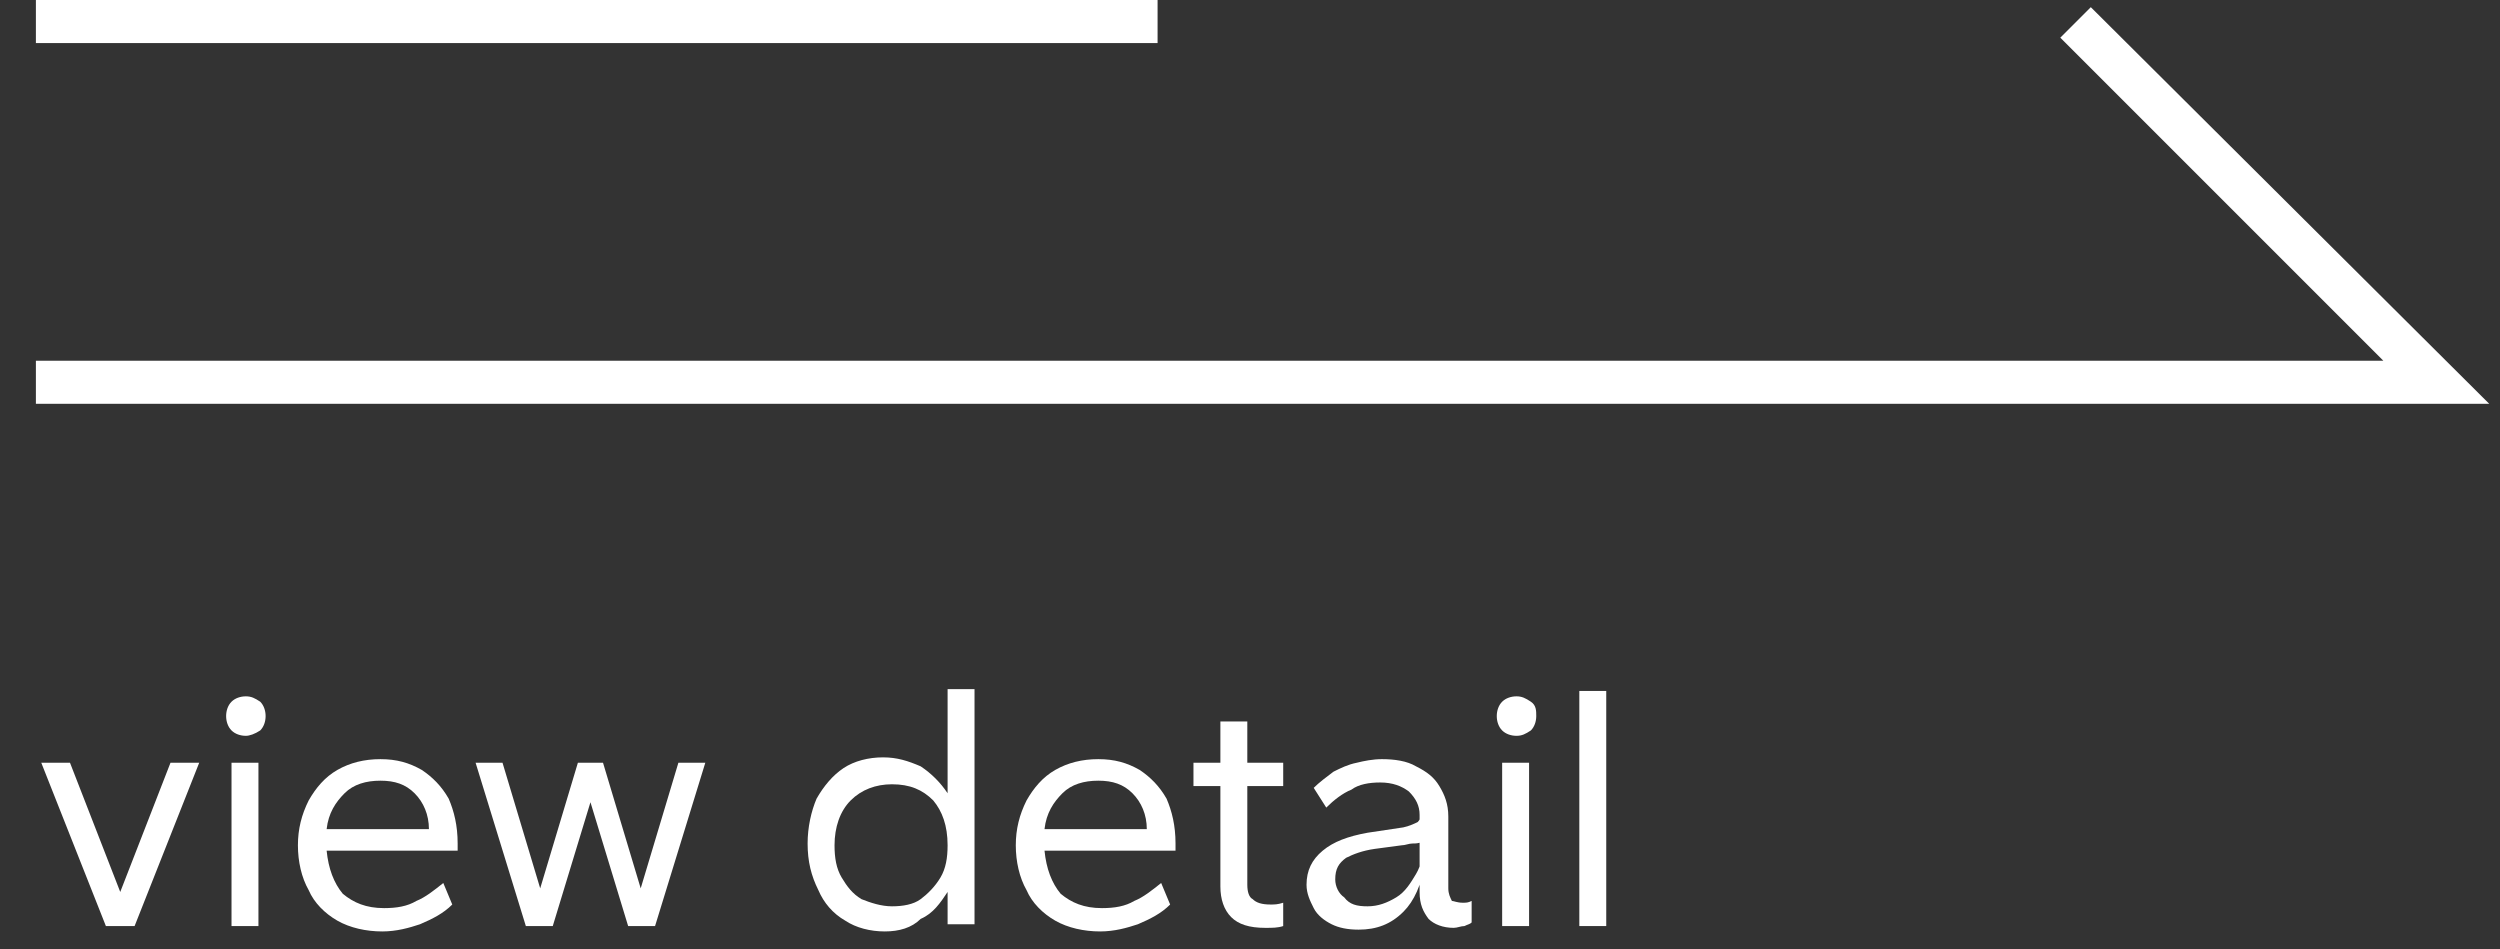 <?xml version="1.0" encoding="utf-8"?>
<!-- Generator: Adobe Illustrator 27.0.1, SVG Export Plug-In . SVG Version: 6.00 Build 0)  -->
<svg version="1.1" id="info" xmlns="http://www.w3.org/2000/svg" xmlns:xlink="http://www.w3.org/1999/xlink" x="0px" y="0px"
	 viewBox="0 0 139.3 52.9" style="enable-background:new 0 0 139.3 52.9;" xml:space="preserve">
<rect x="0" y="0" width="139.3" height="52.9" fill="#333333" stroke="none"/>
<style type="text/css">
	.st0{fill:#FFFFFF;}
</style>
<g>
	<g>
		<polygon class="st0" points="138.7,22.5 2,22.5 2,20.1 132.8,20.1 114.8,2.1 116.5,0.4 		"/>
		<rect x="2" y="0" class="st0" width="62.5" height="2.4"/>
	</g>
	<g>
		<path class="st0" d="M5.9,51.6l-3.6-9.1h1.6l2.8,7.2l2.8-7.2h1.6l-3.6,9.1H5.9z"/>
		<path class="st0" d="M13.7,41c-0.3,0-0.6-0.1-0.8-0.3c-0.2-0.2-0.3-0.5-0.3-0.8c0-0.3,0.1-0.6,0.3-0.8s0.5-0.3,0.8-0.3
			c0.3,0,0.5,0.1,0.8,0.3c0.2,0.2,0.3,0.5,0.3,0.8c0,0.3-0.1,0.6-0.3,0.8C14.2,40.9,13.9,41,13.7,41z M12.9,51.6v-9.1h1.5v9.1H12.9z
			"/>
		<path class="st0" d="M21.3,51.9c-0.9,0-1.8-0.2-2.5-0.6c-0.7-0.4-1.3-1-1.6-1.7c-0.4-0.7-0.6-1.6-0.6-2.5c0-0.9,0.2-1.7,0.6-2.5
			c0.4-0.7,0.9-1.3,1.6-1.7c0.7-0.4,1.5-0.6,2.4-0.6c0.9,0,1.6,0.2,2.3,0.6c0.6,0.4,1.1,0.9,1.5,1.6c0.3,0.7,0.5,1.5,0.5,2.5
			c0,0.2,0,0.3,0,0.4h-7.3c0.1,1,0.4,1.8,0.9,2.4c0.6,0.5,1.3,0.8,2.3,0.8c0.7,0,1.3-0.1,1.8-0.4c0.5-0.2,1-0.6,1.5-1l0.5,1.2
			c-0.5,0.5-1.1,0.8-1.8,1.1C22.8,51.7,22.1,51.9,21.3,51.9z M23.9,46.2c0-0.8-0.3-1.5-0.8-2c-0.5-0.5-1.1-0.7-1.9-0.7
			c-0.8,0-1.5,0.2-2,0.7c-0.5,0.5-0.9,1.1-1,2H23.9z"/>
		<path class="st0" d="M29.3,51.6l-2.8-9.1H28l2.1,7l2.1-7h1.4l2.1,7l2.1-7h1.5l-2.8,9.1H35l-2.1-6.9l-2.1,6.9H29.3z"/>
		<path class="st0" d="M49.3,51.9c-0.8,0-1.6-0.2-2.2-0.6c-0.7-0.4-1.2-1-1.5-1.7C45.2,48.8,45,48,45,47c0-0.9,0.2-1.8,0.5-2.5
			c0.4-0.7,0.9-1.3,1.5-1.7c0.6-0.4,1.4-0.6,2.2-0.6c0.8,0,1.4,0.2,2.1,0.5c0.6,0.4,1.1,0.9,1.5,1.5v-5.8h1.5v13.1h-1.5v-1.8
			c-0.4,0.6-0.8,1.2-1.5,1.5C50.8,51.7,50.1,51.9,49.3,51.9z M49.7,50.5c0.6,0,1.2-0.1,1.6-0.4s0.8-0.7,1.1-1.2
			c0.3-0.5,0.4-1.1,0.4-1.8c0-1.1-0.3-1.9-0.8-2.5c-0.6-0.6-1.3-0.9-2.3-0.9c-0.9,0-1.7,0.3-2.3,0.9c-0.6,0.6-0.9,1.5-0.9,2.5
			c0,0.7,0.1,1.3,0.4,1.8c0.3,0.5,0.6,0.9,1.1,1.2C48.5,50.3,49.1,50.5,49.7,50.5z"/>
		<path class="st0" d="M61.3,51.9c-0.9,0-1.8-0.2-2.5-0.6c-0.7-0.4-1.3-1-1.6-1.7c-0.4-0.7-0.6-1.6-0.6-2.5c0-0.9,0.2-1.7,0.6-2.5
			c0.4-0.7,0.9-1.3,1.6-1.7c0.7-0.4,1.5-0.6,2.4-0.6c0.9,0,1.6,0.2,2.3,0.6c0.6,0.4,1.1,0.9,1.5,1.6c0.3,0.7,0.5,1.5,0.5,2.5
			c0,0.2,0,0.3,0,0.4h-7.3c0.1,1,0.4,1.8,0.9,2.4c0.6,0.5,1.3,0.8,2.3,0.8c0.7,0,1.3-0.1,1.8-0.4c0.5-0.2,1-0.6,1.5-1l0.5,1.2
			c-0.5,0.5-1.1,0.8-1.8,1.1C62.8,51.7,62.1,51.9,61.3,51.9z M63.9,46.2c0-0.8-0.3-1.5-0.8-2c-0.5-0.5-1.1-0.7-1.9-0.7
			c-0.8,0-1.5,0.2-2,0.7c-0.5,0.5-0.9,1.1-1,2H63.9z"/>
		<path class="st0" d="M70.5,51.7c-0.9,0-1.5-0.2-1.9-0.6c-0.4-0.4-0.6-1-0.6-1.7v-5.6h-1.5v-1.3h1.5v-2.3h1.5v2.3h2v1.3h-2v5.5
			c0,0.4,0.1,0.7,0.3,0.8c0.2,0.2,0.5,0.3,1,0.3c0.2,0,0.4,0,0.7-0.1v1.3C71.2,51.7,70.9,51.7,70.5,51.7z"/>
		<path class="st0" d="M75.7,51.8c-0.6,0-1.1-0.1-1.5-0.3c-0.4-0.2-0.8-0.5-1-0.9c-0.2-0.4-0.4-0.8-0.4-1.3c0-0.8,0.3-1.4,0.9-1.9
			c0.6-0.5,1.4-0.8,2.5-1l2-0.3c0.4-0.1,0.6-0.2,0.8-0.3c0.1-0.1,0.2-0.3,0.2-0.5h0.2v2.8c-0.2,1.2-0.6,2.1-1.2,2.7
			C77.5,51.5,76.7,51.8,75.7,51.8z M81.5,50.3c0.2,0,0.3,0,0.5-0.1v1.2c-0.1,0.1-0.2,0.1-0.4,0.2c-0.2,0-0.4,0.1-0.6,0.1
			c-0.6,0-1.1-0.2-1.4-0.5c-0.3-0.4-0.5-0.8-0.5-1.5v-4.3c0-0.5-0.2-0.9-0.6-1.3c-0.4-0.3-0.9-0.5-1.6-0.5c-0.6,0-1.2,0.1-1.6,0.4
			c-0.5,0.2-1,0.6-1.4,1l-0.7-1.1c0.3-0.3,0.7-0.6,1.1-0.9c0.4-0.2,0.8-0.4,1.3-0.5c0.4-0.1,0.9-0.2,1.4-0.2c0.7,0,1.4,0.1,1.9,0.4
			c0.6,0.3,1,0.6,1.3,1.1c0.3,0.5,0.5,1,0.5,1.7v4c0,0.3,0.1,0.5,0.2,0.7C81,50.2,81.2,50.3,81.5,50.3z M76.2,50.5
			c0.6,0,1.1-0.2,1.6-0.5c0.5-0.3,0.8-0.8,1.1-1.3c0.3-0.5,0.4-1.1,0.4-1.7v-0.1C79,47,78.9,47,78.7,47c-0.2,0-0.4,0.1-0.6,0.1
			l-1.5,0.2c-0.7,0.1-1.2,0.3-1.6,0.5c-0.4,0.3-0.6,0.6-0.6,1.2c0,0.4,0.2,0.8,0.5,1C75.2,50.4,75.6,50.5,76.2,50.5z"/>
		<path class="st0" d="M84.5,41c-0.3,0-0.6-0.1-0.8-0.3c-0.2-0.2-0.3-0.5-0.3-0.8c0-0.3,0.1-0.6,0.3-0.8s0.5-0.3,0.8-0.3
			c0.3,0,0.5,0.1,0.8,0.3s0.3,0.5,0.3,0.8c0,0.3-0.1,0.6-0.3,0.8C85,40.9,84.8,41,84.5,41z M83.7,51.6v-9.1h1.5v9.1H83.7z"/>
		<path class="st0" d="M88,51.6V38.5h1.5v13.1H88z"/>
	</g>
</g>
</svg>
